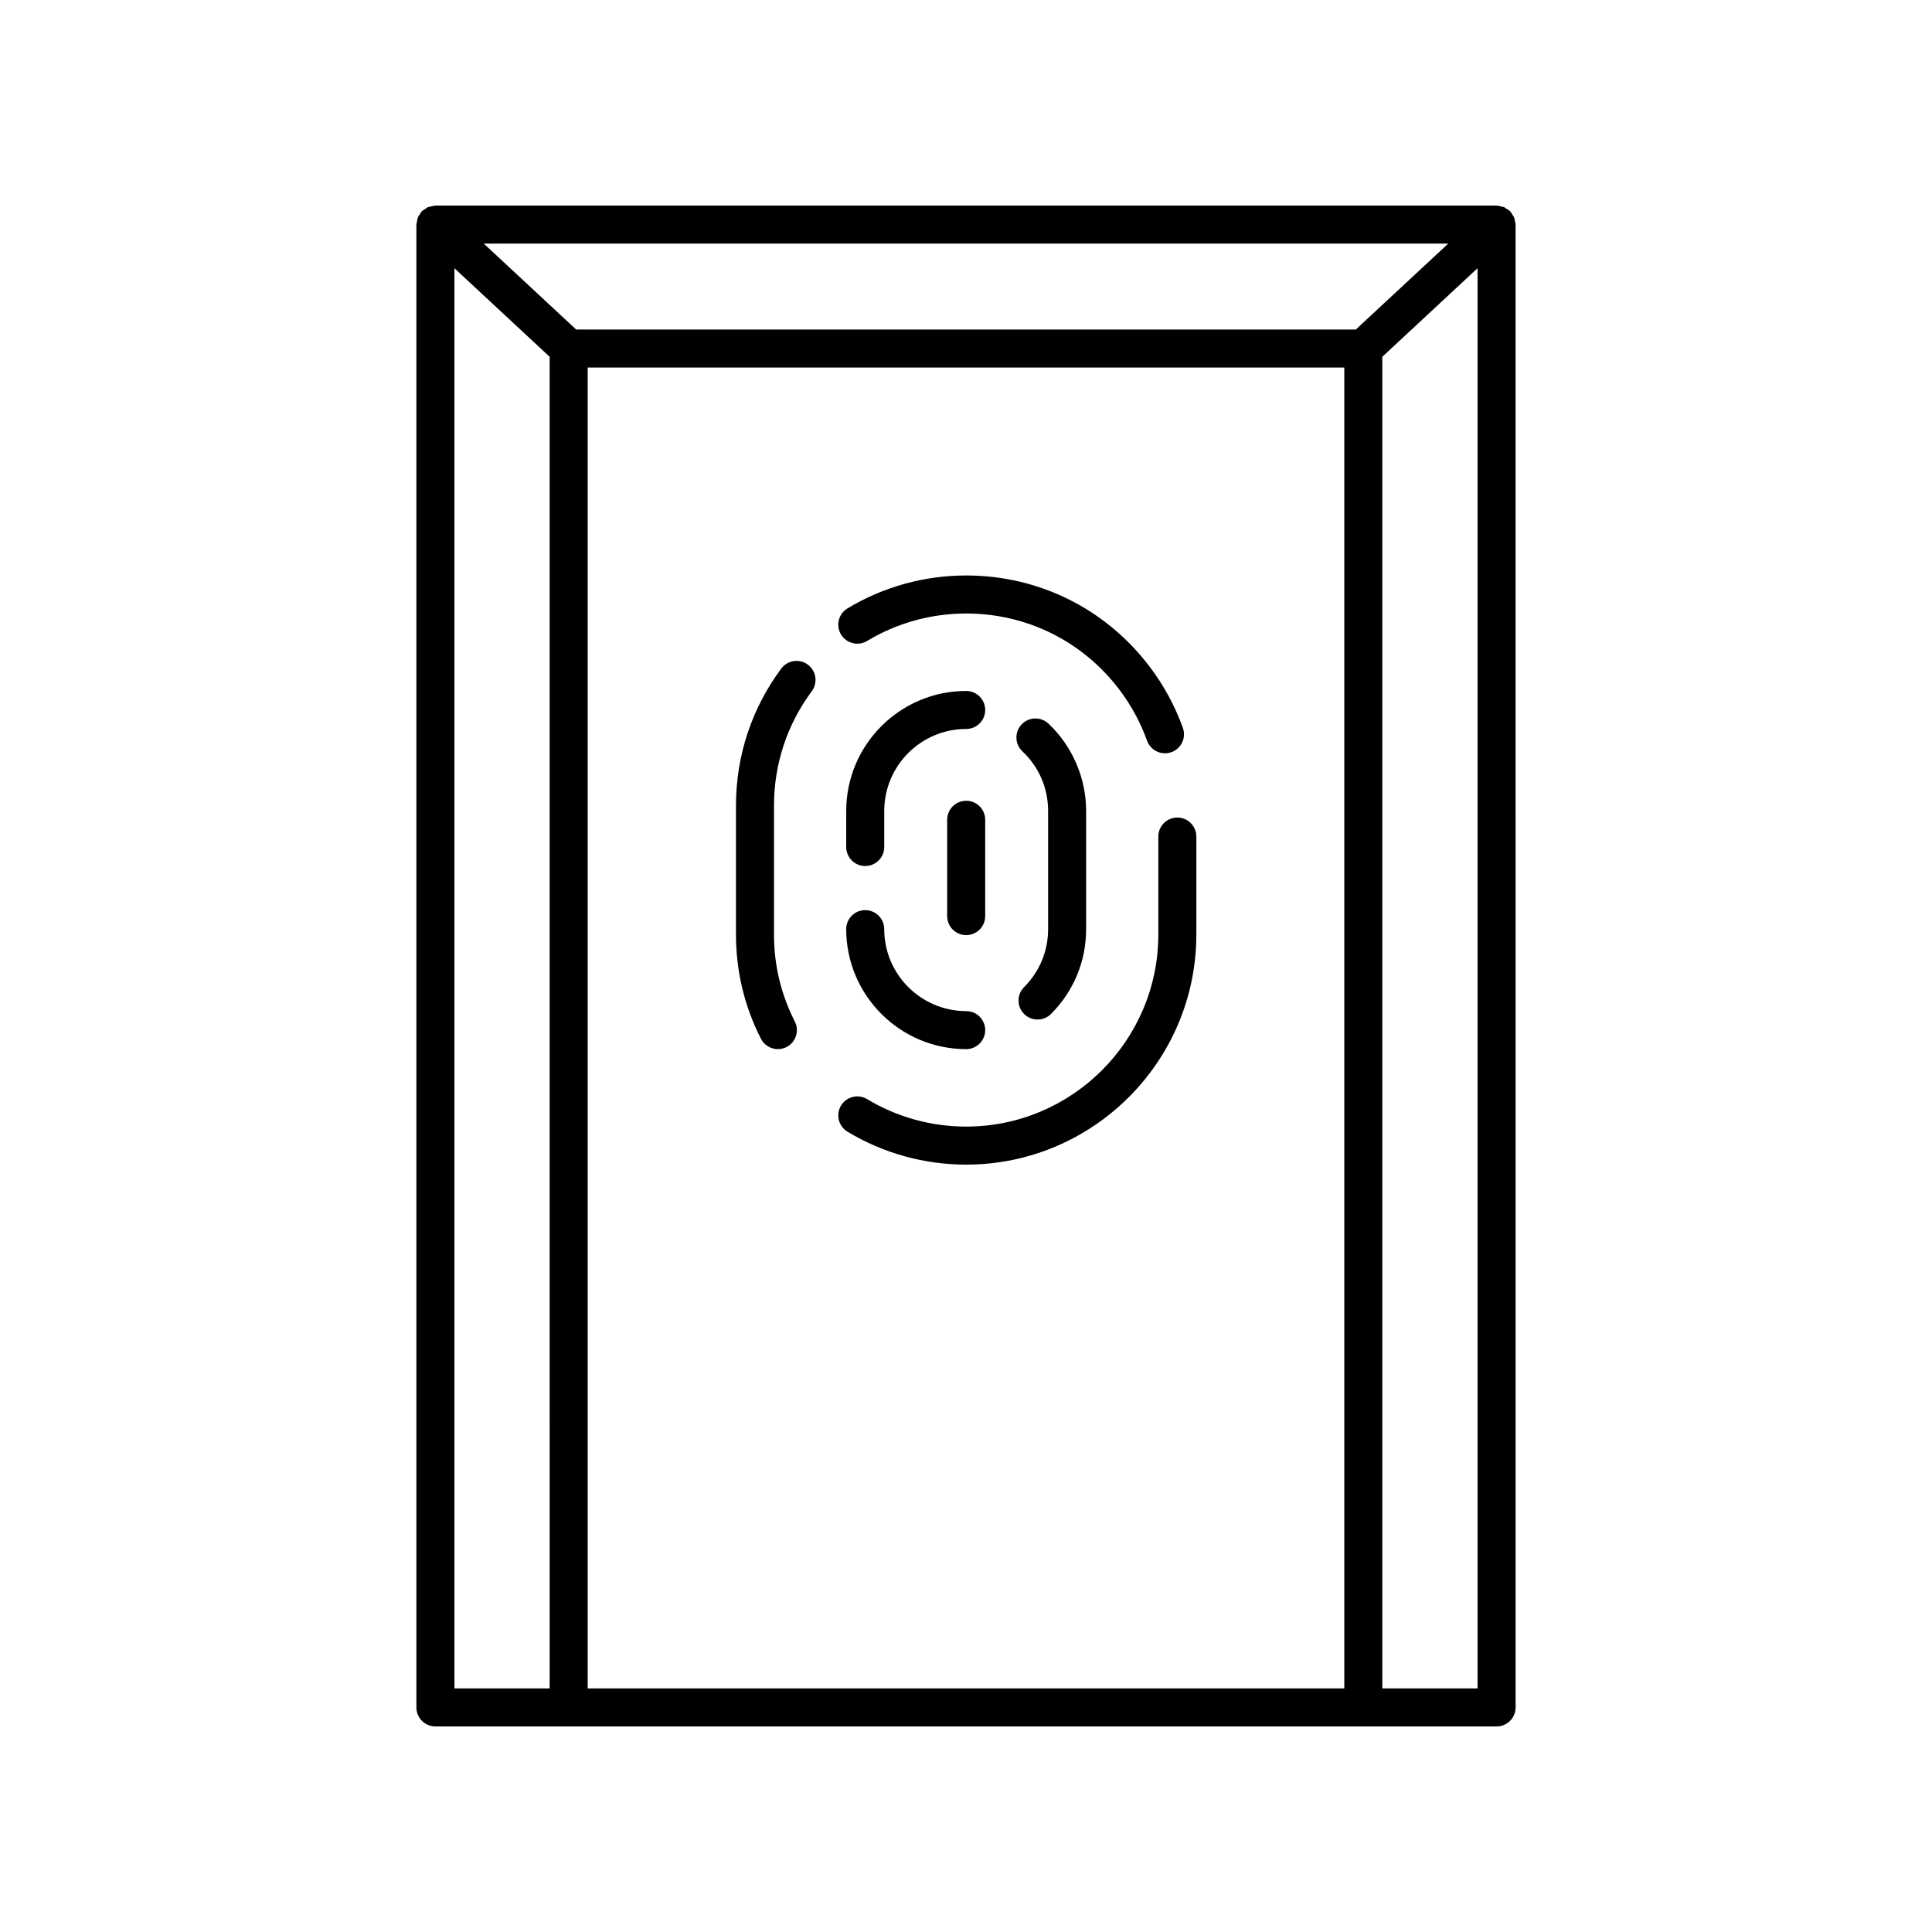 <?xml version="1.0" encoding="UTF-8"?>
<!-- Uploaded to: ICON Repo, www.iconrepo.com, Generator: ICON Repo Mixer Tools -->
<svg fill="#000000" width="800px" height="800px" version="1.1" viewBox="144 144 512 512" xmlns="http://www.w3.org/2000/svg">
 <g>
  <path d="m373.79 313.86c7.898-4.762 16.98-7.277 26.254-7.277 16.055 0 30.84 7.34 40.566 20.137 3.144 4.137 5.625 8.707 7.375 13.578 0.742 2.055 2.676 3.336 4.742 3.336 0.566 0 1.141-0.098 1.703-0.301 2.621-0.941 3.981-3.824 3.039-6.445-2.102-5.84-5.074-11.312-8.84-16.266-11.645-15.324-29.359-24.117-48.586-24.117-11.109 0-21.988 3.019-31.457 8.727-2.383 1.438-3.148 4.535-1.711 6.914 1.43 2.379 4.519 3.144 6.914 1.715z"/>
  <path d="m350.15 422.03c0.766 0 1.551-0.176 2.281-0.547 2.481-1.262 3.465-4.297 2.203-6.773-3.664-7.191-5.519-14.957-5.519-23.078l0.004-34.125c0-11.012 3.457-21.5 10.008-30.324 1.656-2.234 1.191-5.391-1.043-7.047-2.231-1.652-5.383-1.188-7.047 1.047-7.848 10.574-11.996 23.133-11.996 36.328v34.121c0 9.73 2.223 19.031 6.613 27.652 0.891 1.742 2.664 2.746 4.496 2.746z"/>
  <path d="m450.97 365.69v25.941c0 28.082-22.844 50.926-50.922 50.926-9.277 0-18.352-2.516-26.25-7.277-2.394-1.438-5.484-0.668-6.918 1.711-1.438 2.383-0.668 5.481 1.711 6.918 9.465 5.707 20.344 8.727 31.453 8.727 33.633 0 61-27.363 61-61v-25.941c0-2.781-2.254-5.039-5.039-5.039-2.781 0-5.035 2.254-5.035 5.035z"/>
  <path d="m400.05 327.11c-17.531 0-31.793 14.262-31.793 31.793v9.562c0 2.781 2.254 5.039 5.039 5.039 2.785 0 5.039-2.254 5.039-5.039v-9.562c0-11.977 9.742-21.719 21.719-21.719 2.785 0 5.039-2.254 5.039-5.039-0.004-2.781-2.258-5.035-5.043-5.035z"/>
  <path d="m400.05 422.03c2.785 0 5.039-2.254 5.039-5.039 0-2.781-2.254-5.039-5.039-5.039-11.977 0-21.719-9.742-21.719-21.719 0-2.781-2.254-5.039-5.039-5.039-2.785 0-5.039 2.254-5.039 5.039 0.004 17.531 14.27 31.797 31.797 31.797z"/>
  <path d="m415.4 405.59c-1.969 1.969-1.969 5.156 0 7.125 0.984 0.984 2.273 1.477 3.562 1.477 1.289 0 2.578-0.492 3.562-1.477 6.008-6.004 9.312-13.988 9.312-22.48v-31.332c0-8.715-3.637-17.145-9.977-23.129-2.027-1.91-5.211-1.816-7.125 0.211-1.91 2.023-1.816 5.211 0.207 7.121 4.398 4.148 6.82 9.758 6.82 15.797v31.332c0 5.797-2.258 11.25-6.363 15.355z"/>
  <path d="m400.05 356.21c-2.785 0-5.039 2.254-5.039 5.039v25.531c0 2.781 2.254 5.039 5.039 5.039s5.039-2.254 5.039-5.039v-25.531c0-2.785-2.254-5.039-5.039-5.039z"/>
  <path d="m544.68 200.71c-0.141-0.203-0.211-0.438-0.383-0.625-0.023-0.023-0.051-0.031-0.074-0.055-0.293-0.305-0.66-0.508-1.02-0.73-0.203-0.125-0.371-0.301-0.586-0.395-0.234-0.102-0.508-0.109-0.758-0.176-0.387-0.102-0.766-0.227-1.16-0.234-0.035 0-0.059-0.016-0.09-0.016h-281.22c-0.035 0-0.062 0.02-0.098 0.02-0.367 0.008-0.715 0.129-1.074 0.215-0.281 0.07-0.582 0.082-0.844 0.195-0.203 0.09-0.367 0.262-0.559 0.375-0.367 0.227-0.746 0.438-1.043 0.746-0.023 0.023-0.051 0.031-0.074 0.055-0.176 0.188-0.246 0.422-0.383 0.629-0.215 0.316-0.453 0.609-0.594 0.969-0.141 0.355-0.168 0.73-0.223 1.105-0.039 0.246-0.148 0.469-0.148 0.727v392.97c0 2.781 2.254 5.039 5.039 5.039h281.22c2.785 0 5.039-2.254 5.039-5.039l-0.004-392.97c0-0.262-0.109-0.484-0.148-0.734-0.055-0.375-0.082-0.746-0.223-1.102-0.141-0.359-0.375-0.652-0.594-0.969zm-44.426 390.74h-200.51v-350.05h200.51zm3.059-360.13h-206.63l-24.477-22.762h255.59zm-238.89-16.238 25.238 23.469 0.004 352.9h-25.238zm245.9 376.37v-352.9l25.238-23.469 0.004 376.37z"/>
 </g>
</svg>
